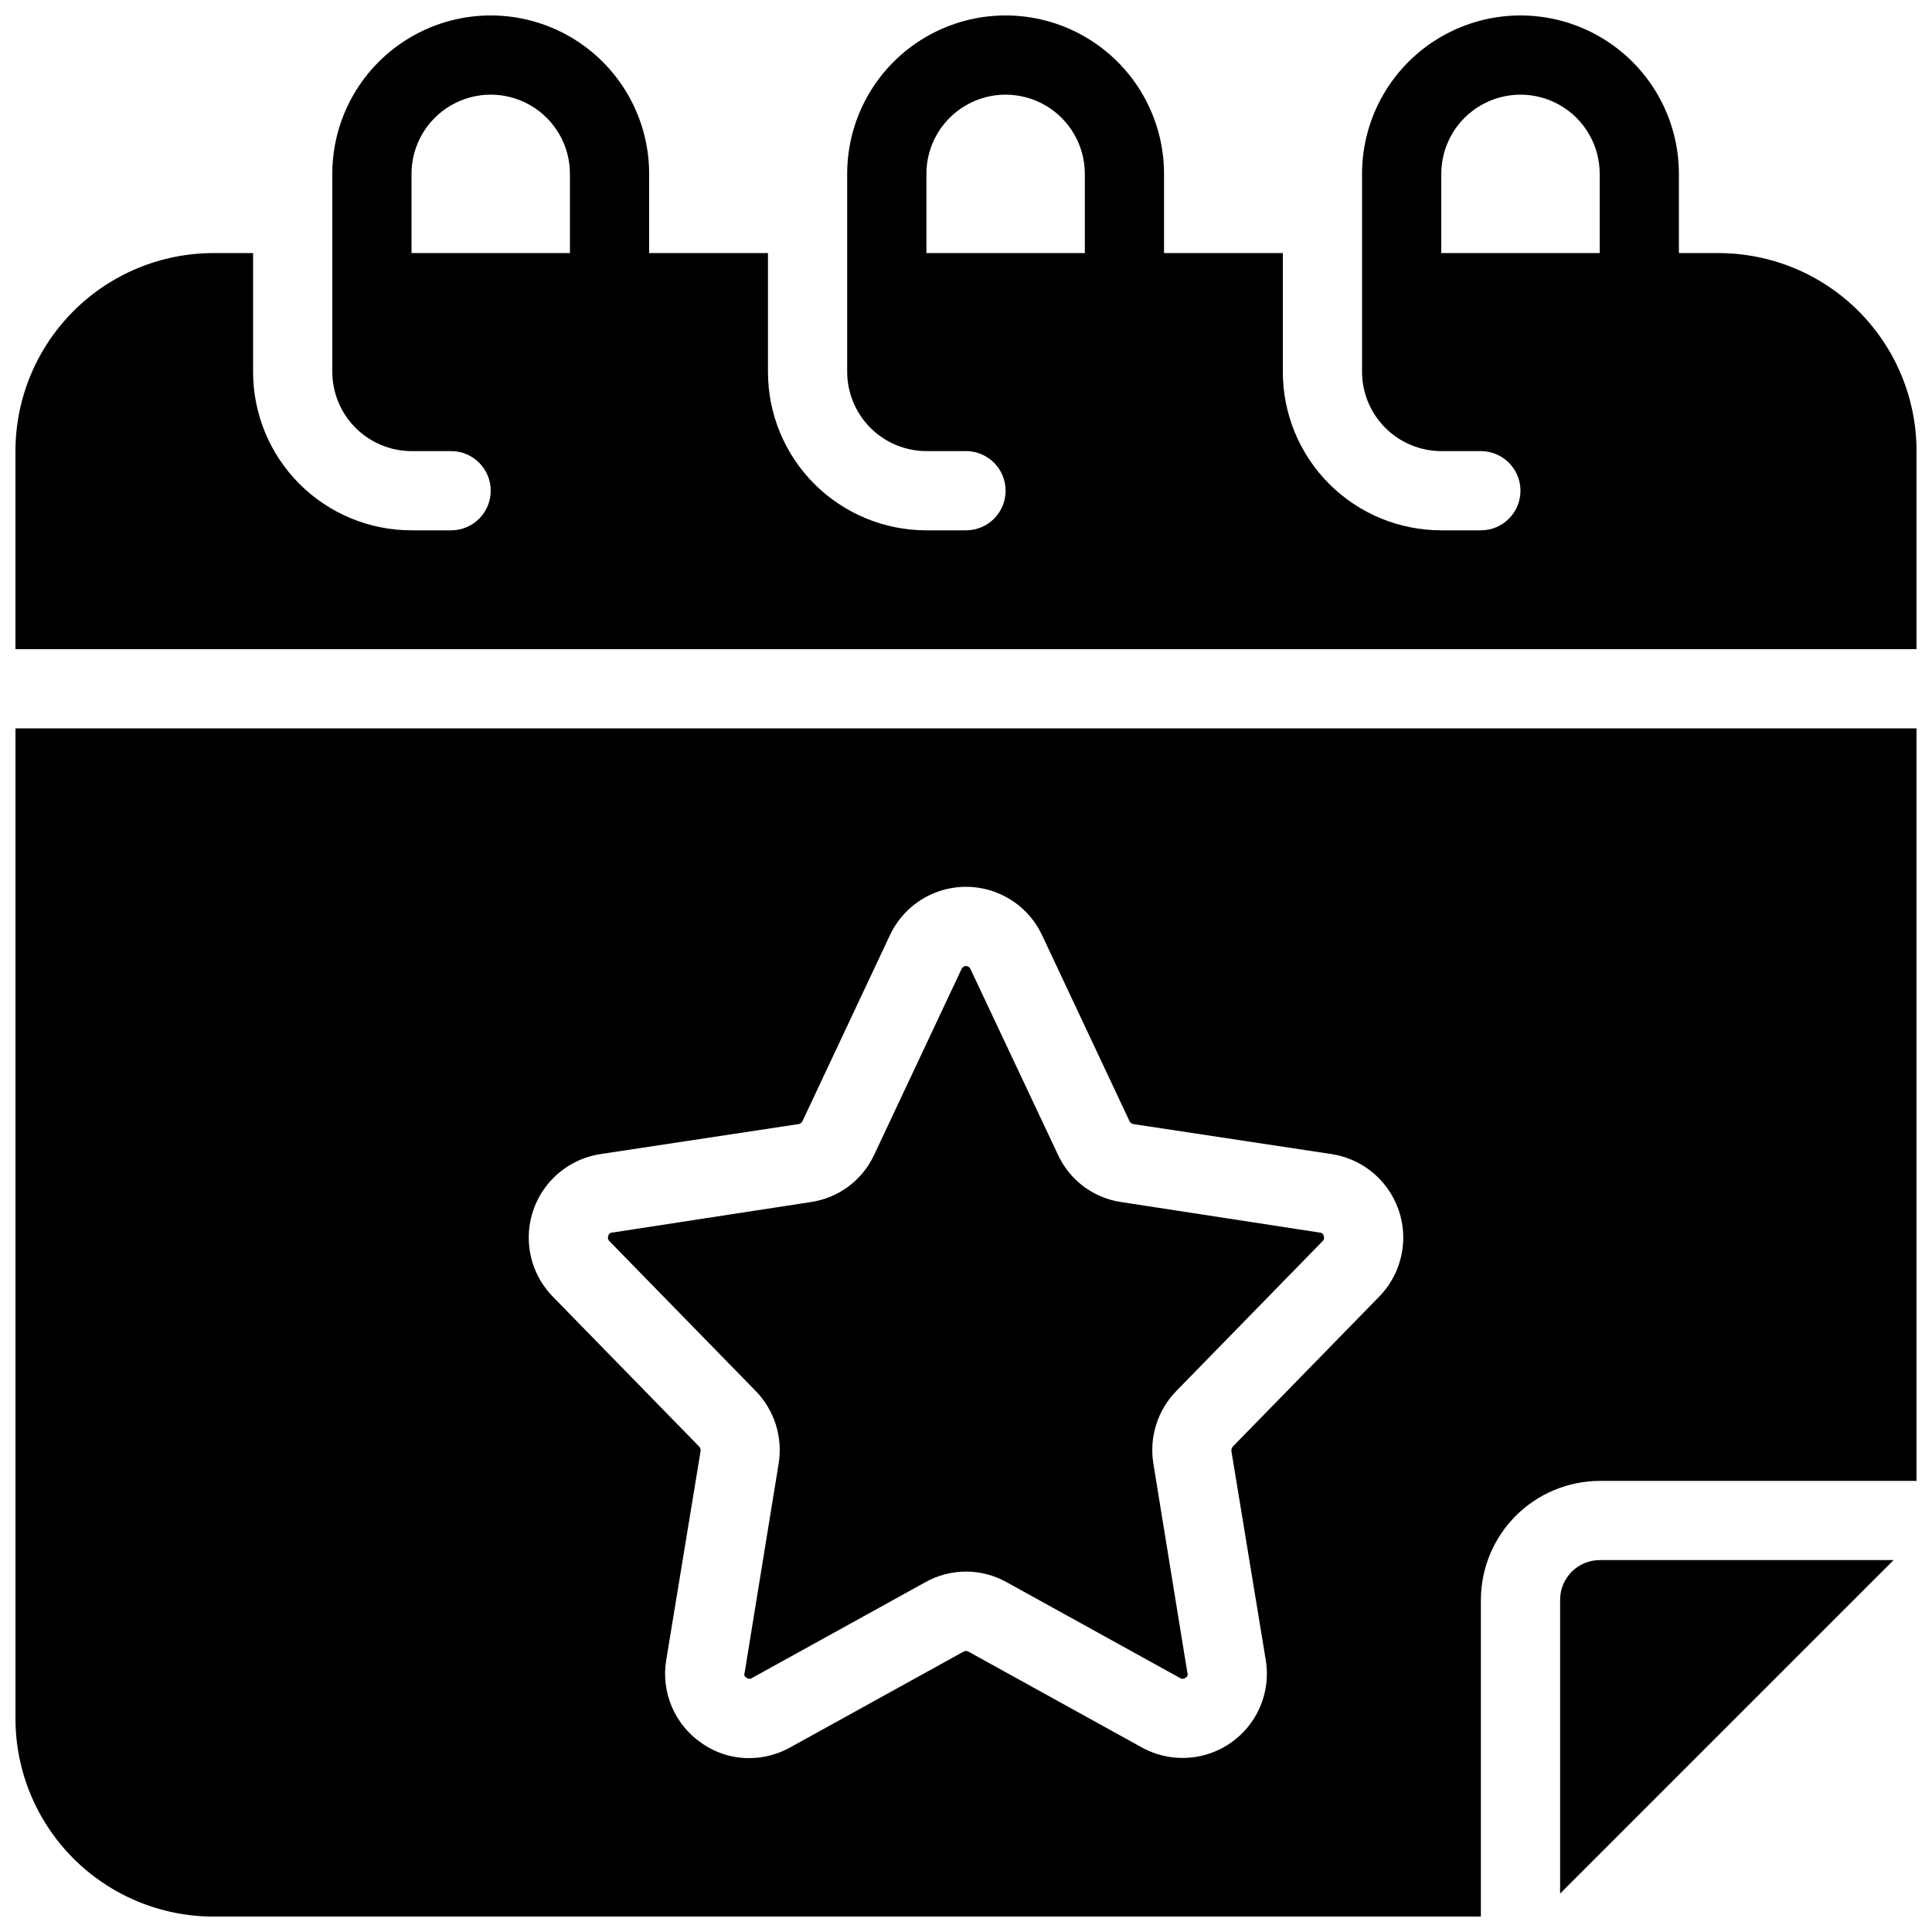 <?xml version="1.0" encoding="UTF-8"?>
<!-- Uploaded to: SVG Repo, www.svgrepo.com, Generator: SVG Repo Mixer Tools -->
<svg width="800px" height="800px" version="1.1" viewBox="144 144 512 512" xmlns="http://www.w3.org/2000/svg">
 <defs>
  <clipPath id="a">
   <path d="m148.09 148.09h503.81v503.81h-503.81z"/>
  </clipPath>
 </defs>
 <g clip-path="url(#a)">
  <path d="m599.42 211.07h-10.496v-20.992c0-15-8-28.859-20.992-36.359-12.988-7.5-28.992-7.5-41.984 0-12.988 7.5-20.992 21.359-20.992 36.359v52.48c0.02 5.562 2.234 10.891 6.168 14.824 3.934 3.934 9.262 6.152 14.824 6.168h10.496c5.797 0 10.496 4.699 10.496 10.496s-4.699 10.496-10.496 10.496h-10.496c-11.133 0.004-21.816-4.422-29.688-12.293-7.875-7.875-12.297-18.555-12.297-29.691v-31.488h-31.484v-20.992c0-15-8.004-28.859-20.992-36.359-12.992-7.5-28.996-7.5-41.984 0-12.992 7.5-20.992 21.359-20.992 36.359v52.48c0.016 5.562 2.231 10.891 6.164 14.824 3.934 3.934 9.266 6.152 14.828 6.168h10.496c5.797 0 10.496 4.699 10.496 10.496s-4.699 10.496-10.496 10.496h-10.496c-11.137 0.004-21.816-4.422-29.691-12.293-7.875-7.875-12.297-18.555-12.293-29.691v-31.488h-31.488v-20.992c0-15-8.004-28.859-20.992-36.359-12.992-7.5-28.996-7.5-41.984 0-12.992 7.5-20.992 21.359-20.992 36.359v52.48c0.016 5.562 2.234 10.891 6.164 14.824 3.934 3.934 9.266 6.152 14.828 6.168h10.496c5.797 0 10.496 4.699 10.496 10.496s-4.699 10.496-10.496 10.496h-10.496c-11.137 0.004-21.816-4.422-29.691-12.293-7.875-7.875-12.297-18.555-12.293-29.691v-31.488h-10.496c-13.918 0.004-27.262 5.535-37.105 15.375-9.84 9.844-15.371 23.188-15.375 37.105v52.48h503.81v-52.48c-0.004-13.918-5.535-27.262-15.375-37.105-9.84-9.84-23.188-15.371-37.105-15.375zm-304.38 0h-41.984v-20.992c0-7.5 4-14.43 10.496-18.18 6.496-3.75 14.496-3.75 20.992 0 6.496 3.75 10.496 10.68 10.496 18.18zm136.45 0h-41.984v-20.992c0-7.5 4-14.43 10.496-18.18 6.492-3.75 14.496-3.75 20.992 0 6.492 3.75 10.496 10.68 10.496 18.18zm136.45 0h-41.984v-20.992c0-7.5 4.004-14.43 10.496-18.18 6.496-3.75 14.5-3.75 20.992 0 6.496 3.75 10.496 10.68 10.496 18.18zm0 346.37c-5.789 0.02-10.477 4.707-10.496 10.496v77.879l88.379-88.375zm-419.84-220.41v262.4c0.004 13.918 5.535 27.266 15.375 37.105 9.844 9.84 23.188 15.371 37.105 15.375h335.87v-83.969c0.027-8.344 3.352-16.336 9.25-22.238 5.902-5.898 13.895-9.223 22.238-9.25h83.969v-199.42zm361.48 150.51-38.836 39.781c-0.289 0.312-0.441 0.727-0.422 1.152l9.133 55.523c0.891 5.543-0.34 11.215-3.441 15.887-3.102 4.676-7.848 8.016-13.297 9.348-5.449 1.336-11.203 0.57-16.113-2.141l-45.973-25.402c-0.395-0.207-0.867-0.207-1.262 0l-45.973 25.402c-3.305 1.84-7.023 2.812-10.809 2.832-4.594 0.016-9.074-1.418-12.805-4.094-3.441-2.394-6.137-5.719-7.769-9.582-1.637-3.863-2.144-8.109-1.469-12.25l9.133-55.523c0.02-0.426-0.129-0.84-0.422-1.152l-38.836-39.781h0.004c-3.82-3.945-6.055-9.156-6.281-14.645-0.227-5.484 1.57-10.863 5.051-15.113 3.481-4.246 8.398-7.066 13.824-7.922l52.691-7.977c0.406-0.09 0.754-0.359 0.941-0.734l23.195-49.332h0.004c2.406-5.133 6.68-9.152 11.949-11.238 5.269-2.09 11.137-2.09 16.402 0 5.269 2.086 9.543 6.106 11.953 11.238l23.195 49.332c0.188 0.375 0.535 0.645 0.945 0.734l52.691 7.977h-0.004c5.426 0.855 10.344 3.676 13.824 7.922 3.481 4.25 5.281 9.629 5.055 15.113-0.227 5.488-2.465 10.699-6.281 14.645zm-15.848-16.898-52.586-8.082c-7.375-1.07-13.703-5.816-16.797-12.594l-23.195-49.227c-0.207-0.449-0.66-0.734-1.152-0.734-0.496 0-0.945 0.285-1.156 0.734l-23.195 49.332c-3.137 6.727-9.449 11.422-16.793 12.488l-52.586 8.082c-0.512-0.02-0.957 0.34-1.051 0.84-0.211 0.457-0.129 0.992 0.211 1.363l38.836 39.781c4.953 5.078 7.211 12.203 6.086 19.207l-9.027 55.523c-0.102 0.238-0.102 0.504-0.004 0.742 0.102 0.238 0.293 0.426 0.531 0.52 0.375 0.344 0.938 0.391 1.363 0.105l45.973-25.402c6.711-3.777 14.91-3.777 21.621 0l45.973 25.402c0.422 0.289 0.992 0.246 1.367-0.105 0.238-0.094 0.43-0.281 0.527-0.52 0.098-0.238 0.098-0.504-0.004-0.742l-9.027-55.523c-1.121-7.004 1.137-14.129 6.09-19.207l38.836-39.781h-0.004c0.34-0.371 0.422-0.906 0.211-1.363-0.094-0.5-0.539-0.859-1.051-0.84z"/>
 </g>
</svg>